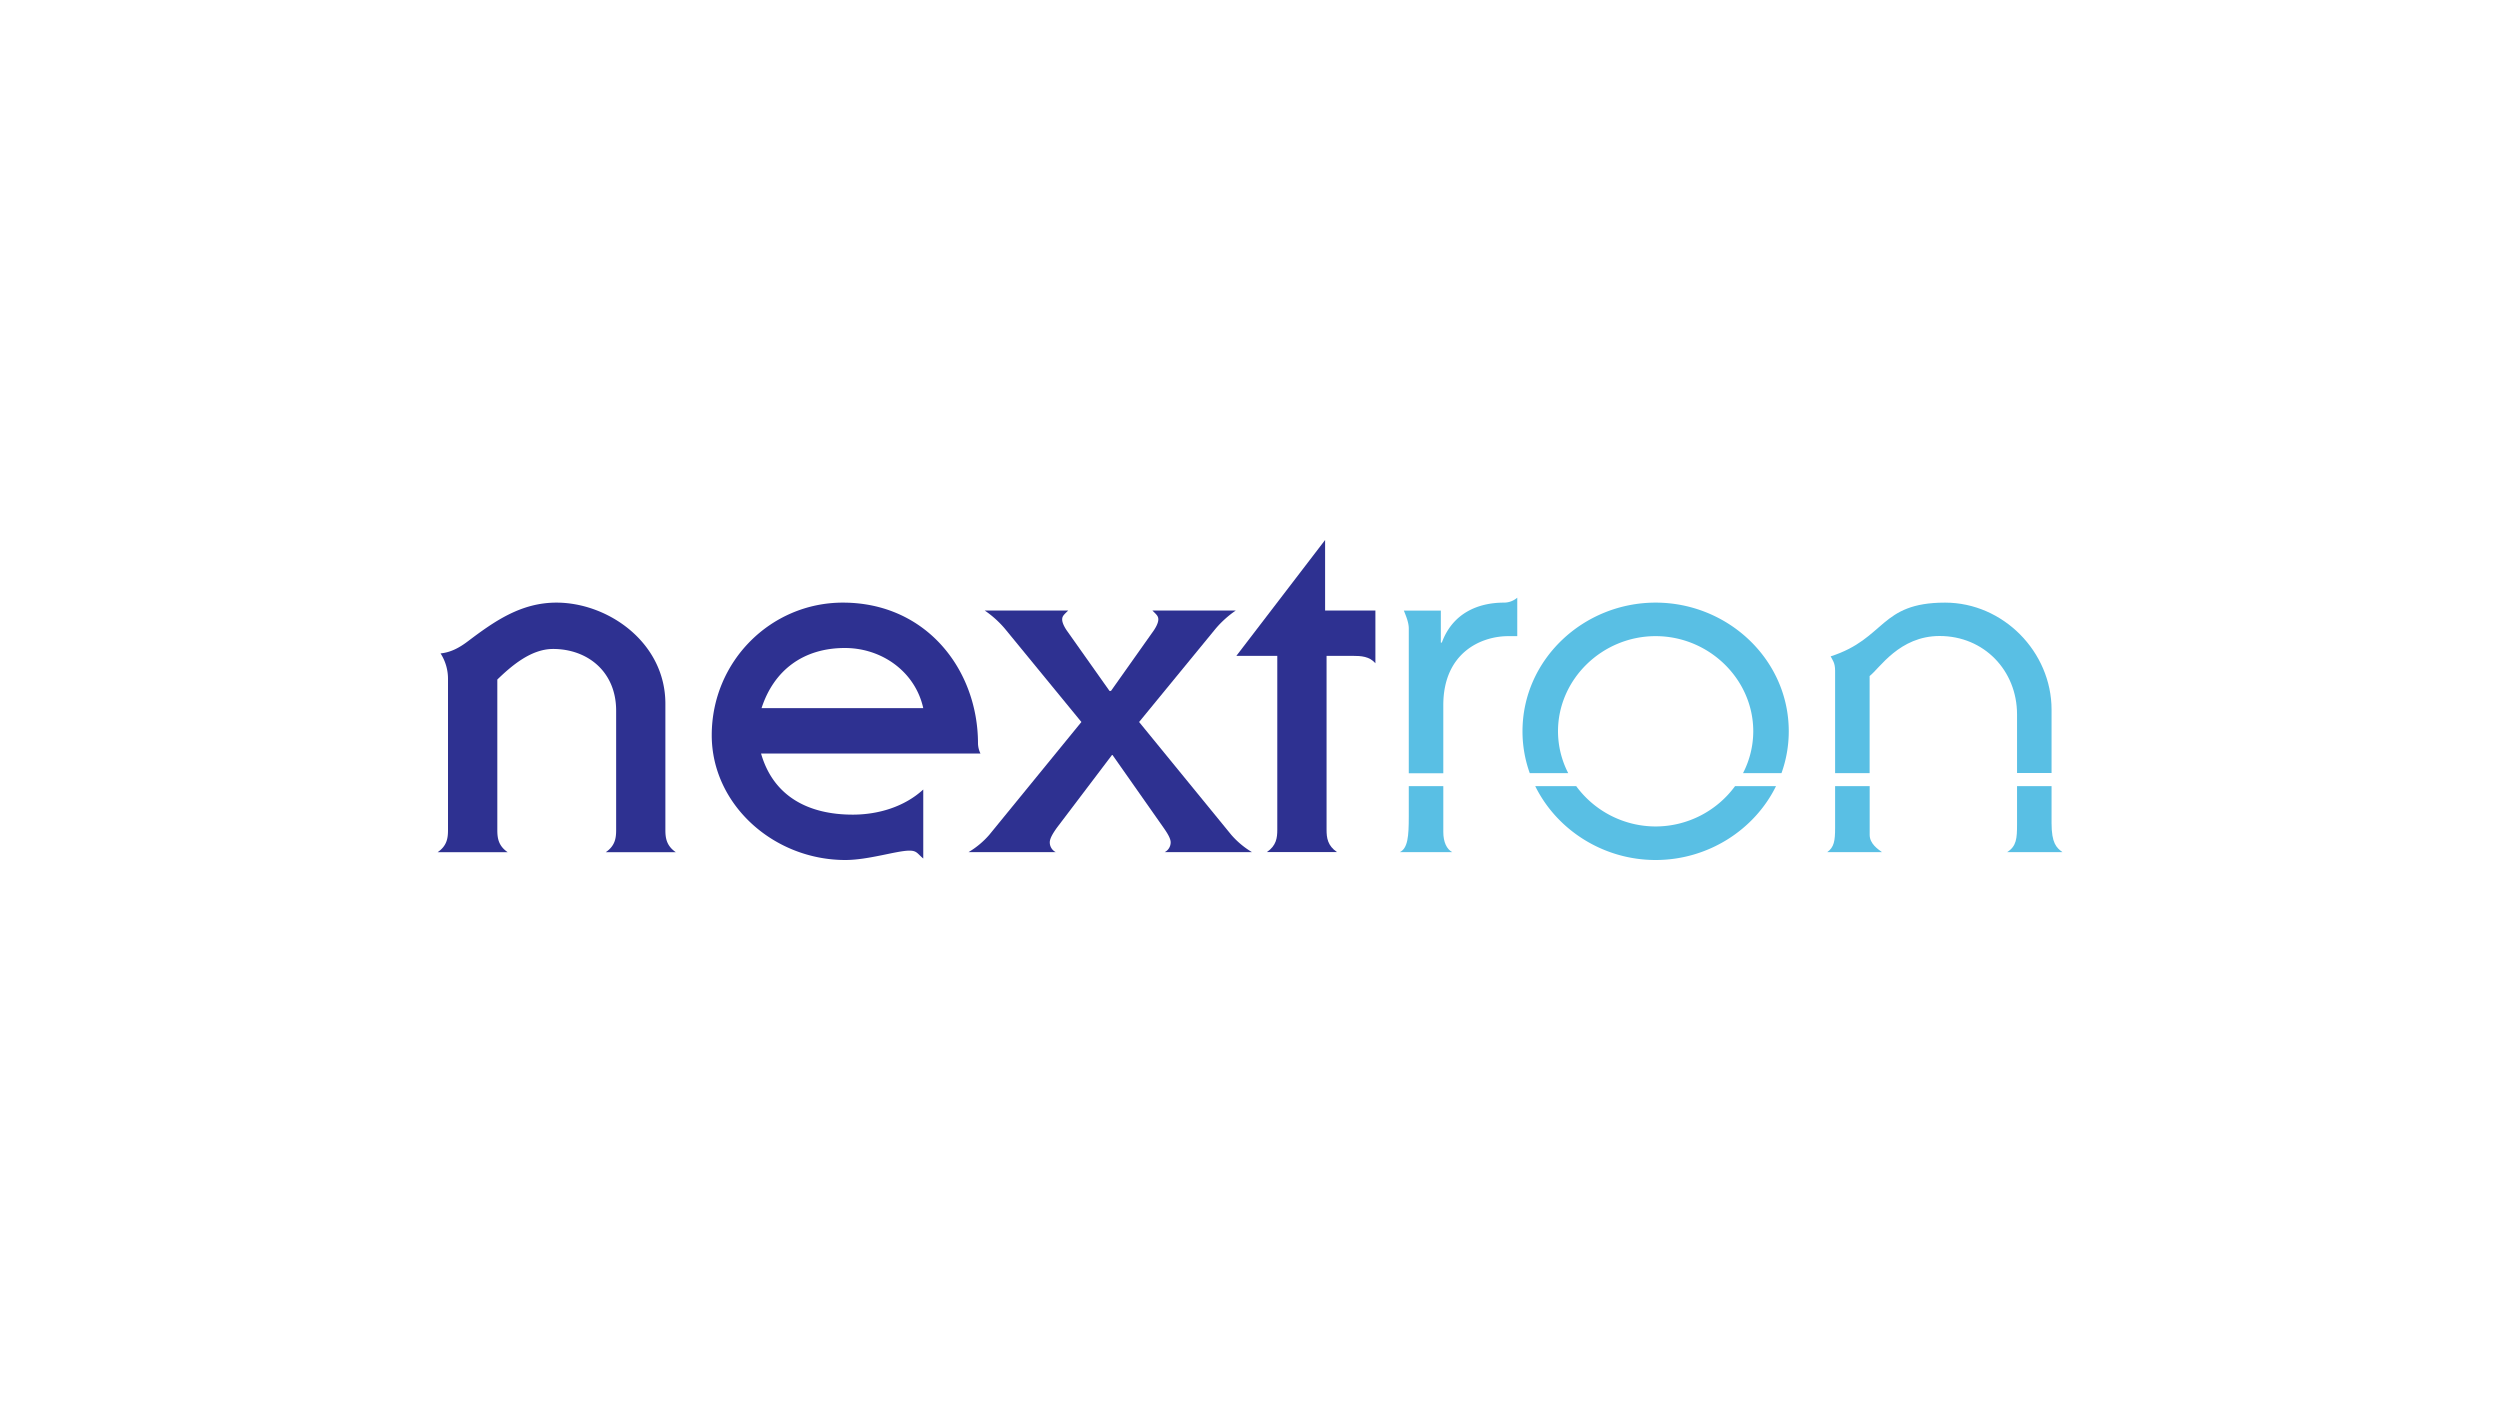 <svg id="LOGO" xmlns="http://www.w3.org/2000/svg" viewBox="0 0 1250 703"><title>nvidia-partner-nextron-logo</title><path d="M332.69,415V351.85c0-30.57-28.59-50.54-54.48-50.54-17.75,0-31.06,9.37-44.13,19.23-4.19,3.2-8.63,5.67-13.8,6.16A23.53,23.53,0,0,1,224,339.77V415c0,4-.49,7.89-5.17,11.09h35c-4.68-3.2-5.17-7.14-5.17-11.09V339.77c6.9-6.66,16.76-15.29,27.86-15.29,17.25,0,31.55,11.34,31.55,30.82V415c0,4-.49,7.89-5.18,11.09h35C333.19,422.85,332.69,418.91,332.69,415Z" fill="#2e3191" fill-rule="evenodd"/><path d="M380.52,376.75H490.23a12.15,12.15,0,0,1-1.23-4.93c0-37-25.89-70.51-67.55-70.51-36,0-65.58,29.34-65.58,66.32,0,34.51,30.81,62.37,66.81,62.37,11.59,0,25.64-4.68,32.05-4.68,3.7,0,3.94,1.47,6.9,3.94V394.75c-9.37,8.62-22.43,12.57-35.25,12.57-22.19,0-39.7-9.12-45.86-30.57ZM422.43,324c18.74,0,35.26,12.08,39.2,30.08H380.77C386.93,335.08,401.73,324,422.43,324Z" fill="#2e3191" fill-rule="evenodd"/><path d="M615.65,417.43,569.55,361l38.21-46.6a50.74,50.74,0,0,1,10.11-9.12H576.21c2,2,2.95,2.71,2.95,4.44s-1.23,3.94-2.21,5.42l-21.46,30.33h-.73l-21.45-30.33c-1-1.48-2.22-3.69-2.22-5.42s1-2.46,3-4.44H492.38a50.74,50.74,0,0,1,10.11,9.12L540.7,361l-46.1,56.46a42.45,42.45,0,0,1-10.35,8.62h43.64a5.47,5.47,0,0,1-3-4.93c0-2,1.72-4.68,3.45-7.15L556,377.49h.25L581.88,414c1.72,2.47,3.45,5.18,3.45,7.15a5.47,5.47,0,0,1-3,4.93H626A42.65,42.65,0,0,1,615.65,417.43Z" fill="#2e3191" fill-rule="evenodd"/><path d="M676.36,327.93c4.19,0,8.38.25,11.34,3.7V305.25H662.55V270l-44.37,57.93h20.46v87c0,4-.49,7.89-5.18,11.09h35c-4.68-3.2-5.18-7.14-5.18-11.09v-87Z" fill="#2e3191" fill-rule="evenodd"/><path d="M704.39,408.31c0,9.86-.49,15.77-4.44,17.74h26.14c-2.71-1.48-4.44-4.93-4.44-10.1v-22.9H704.39Z" fill="#59bfe4" fill-rule="evenodd"/><path d="M721.65,352.59c0-26.13,18.74-34.52,32.54-34.52h4.44V298.84a10.15,10.15,0,0,1-6.66,2.47c-12.82,0-25.63,5.18-31.06,20h-.49v-16H701.93c1,2.47,2.46,5.92,2.46,8.88v72.44h17.26Z" fill="#59bfe4" fill-rule="evenodd"/><path d="M779,365.65c0-26.13,22.19-47.58,48.81-47.58s48.82,21.45,48.82,47.58a45.78,45.78,0,0,1-5.12,20.92h19.23a61.85,61.85,0,0,0,3.64-20.92c0-36-30.57-64.34-66.57-64.34s-66.56,28.35-66.56,64.34a61.85,61.85,0,0,0,3.63,20.92h19.23A45.89,45.89,0,0,1,779,365.65Z" fill="#59bfe4" fill-rule="evenodd"/><path d="M827.81,413.23a49.32,49.32,0,0,1-39.72-20.18H767.61C778.4,415,801.67,430,827.81,430s49.42-15,60.2-36.95H867.54A49.34,49.34,0,0,1,827.81,413.23Z" fill="#59bfe4" fill-rule="evenodd"/><path d="M917.55,414c0,6.41-.5,9.62-3.94,12.08H941c-2-1.48-6.16-4.19-6.16-8.62V393.05H917.55Z" fill="#59bfe4" fill-rule="evenodd"/><path d="M1008.52,393.05v19.2c0,6.9-.25,10.85-4.93,13.8h27.61c-3-2.22-5.42-4.43-5.42-14.54V393.05Z" fill="#59bfe4" fill-rule="evenodd"/><path d="M934.81,338c4.93-3.7,14.79-20,35-20,22.19,0,38.71,17.26,38.71,39.2v29.3h17.26V354.81c0-28.85-24.16-53.5-53.26-53.5-32.78,0-29.58,18-57.19,26.87,1,2,2.22,3.21,2.22,7.15v51.24h17.26Z" fill="#59bfe4" fill-rule="evenodd"/></svg>